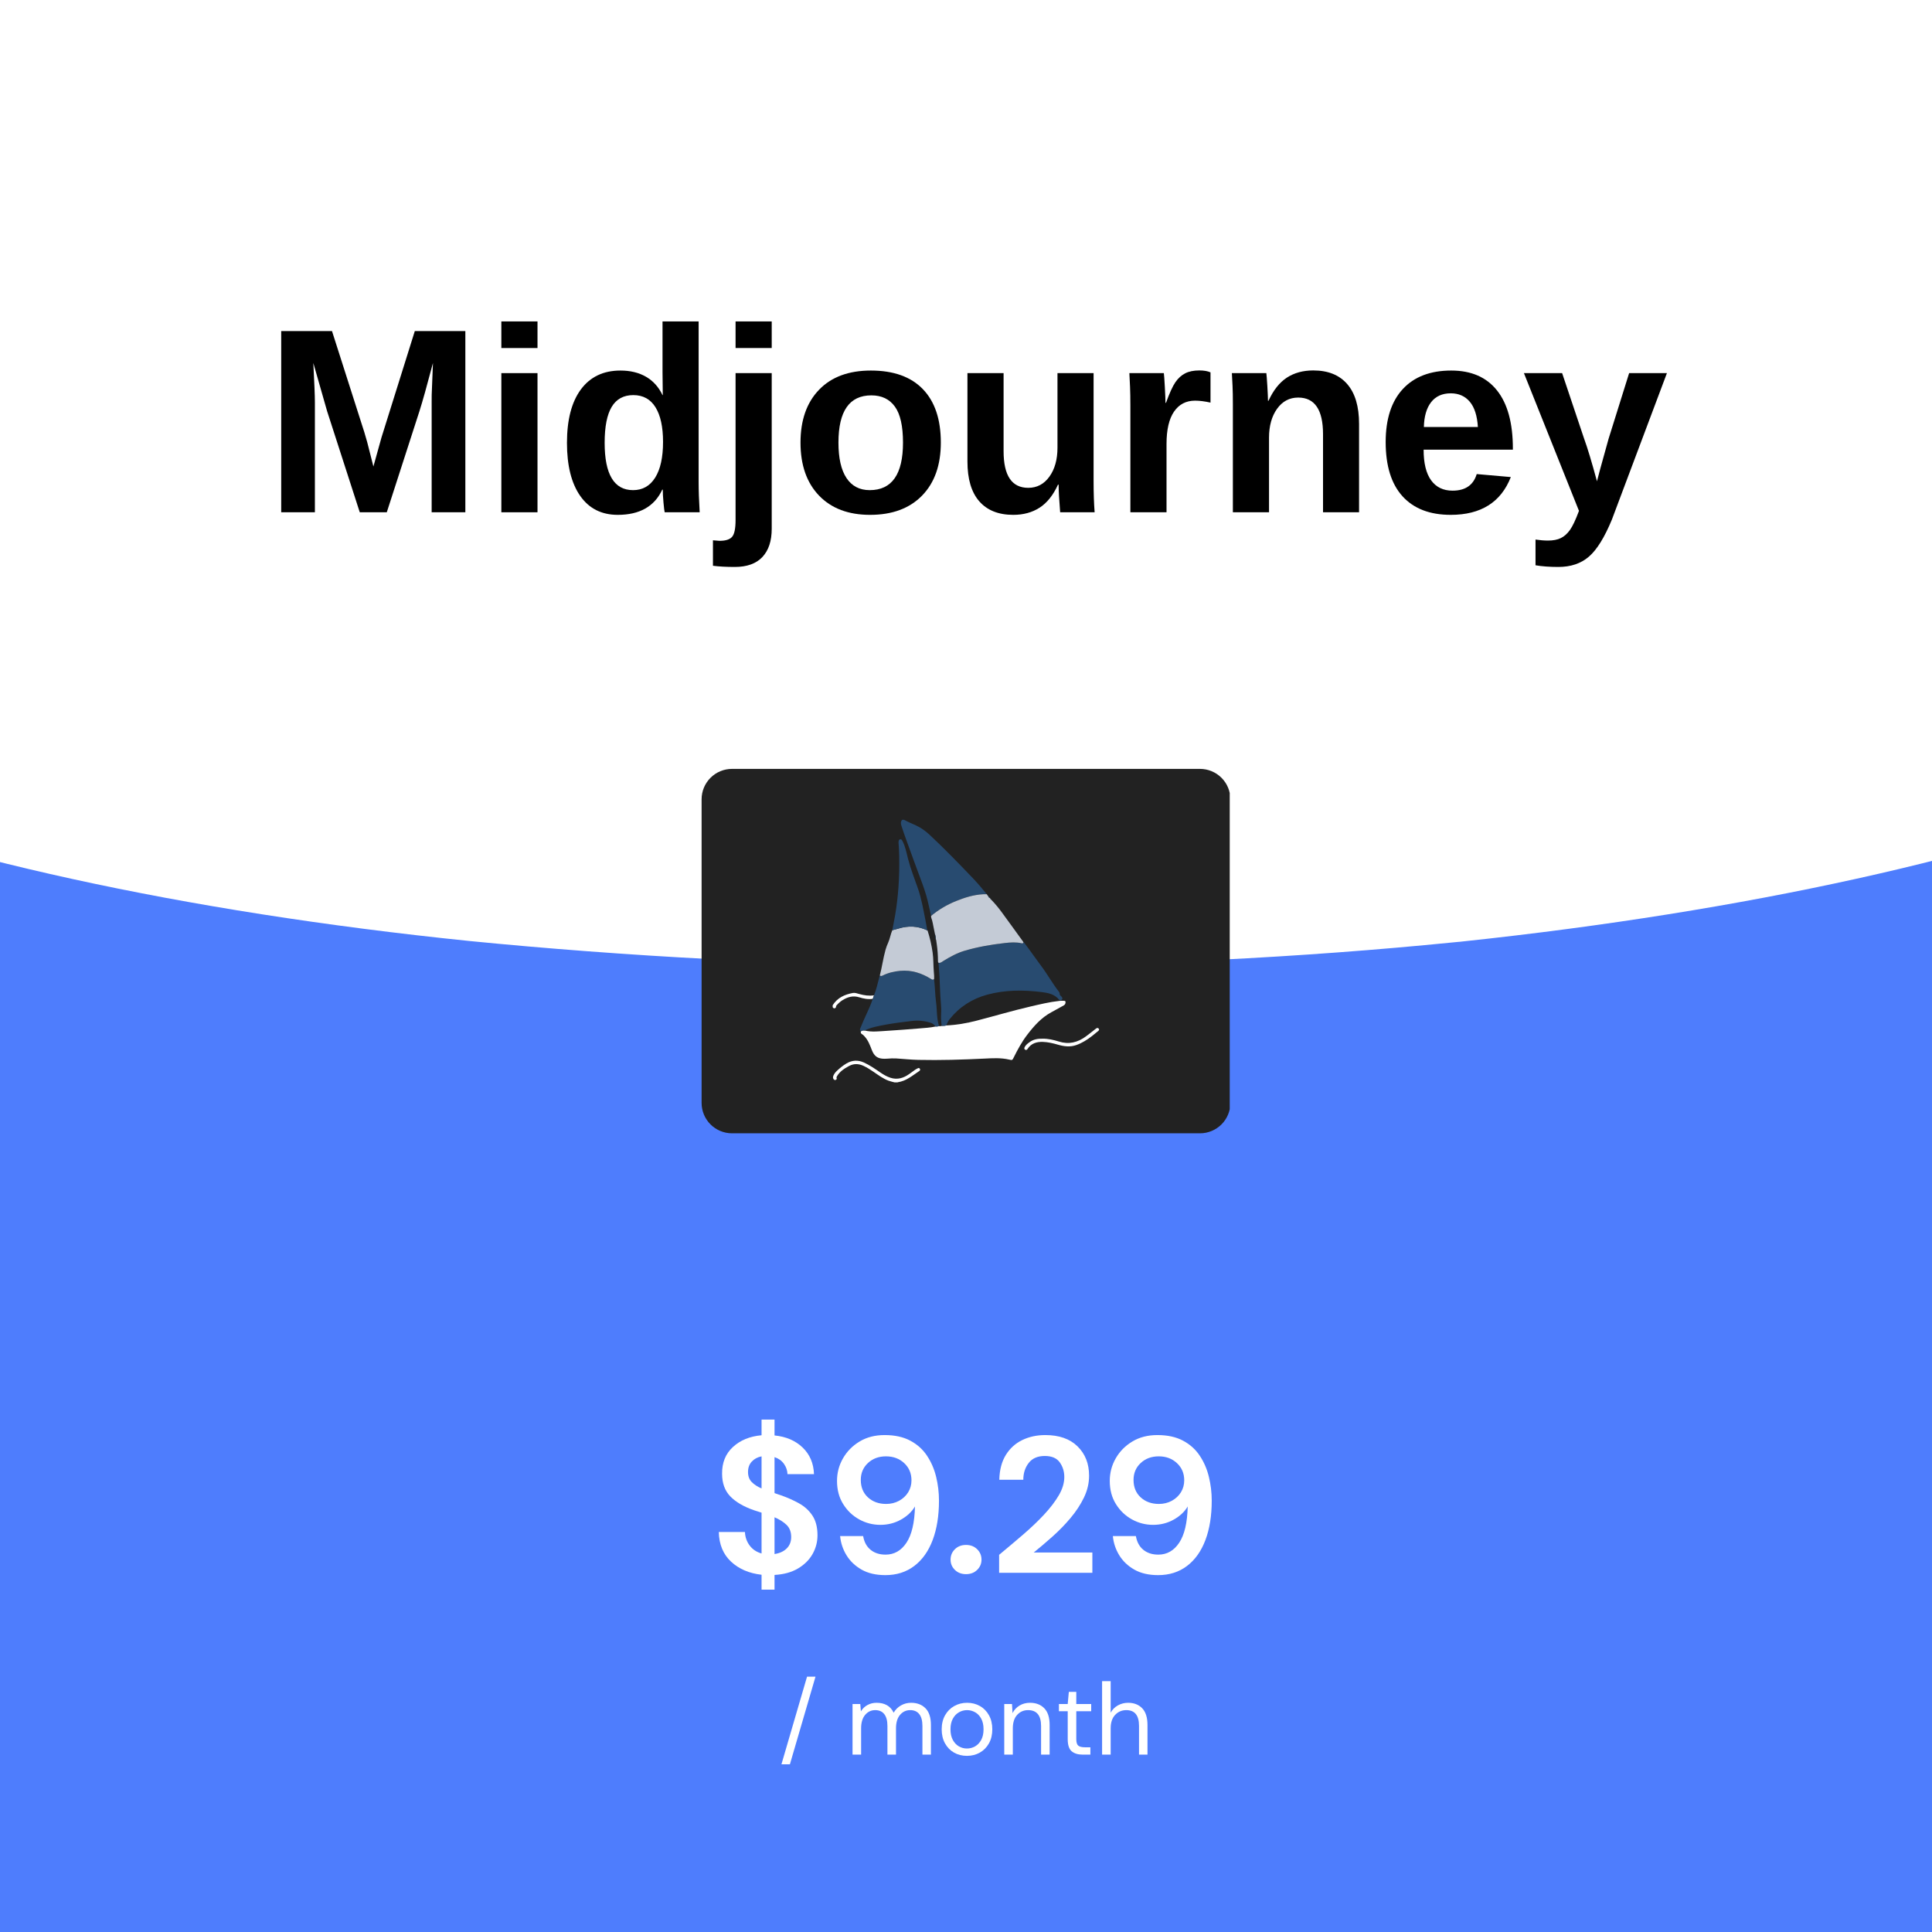 <svg xmlns="http://www.w3.org/2000/svg" xmlns:xlink="http://www.w3.org/1999/xlink" width="1080" zoomAndPan="magnify" viewBox="0 0 810 810" height="1080" preserveAspectRatio="xMidYMid meet" version="1.0"><defs><g/><clipPath id="91bcbafb53"><path d="M 0 0 L 810 0 L 810 405 L 0 405 Z M 0 0 " clip-rule="nonzero"/></clipPath><clipPath id="ff54be56f8"><path d="M 196.777 394.516 C 260.898 400.844 333.793 405 405.336 405 C 476.883 405 545.727 401.438 609.172 395.105 C 610.523 394.91 611.871 394.91 613.223 394.711 C 851.48 369.387 1026.969 302.512 1030.344 224.211 L 1030.344 -48.715 L -220.344 -48.715 L -220.344 224.008 C -216.969 302.906 -44.18 369.781 196.777 394.516 Z M 196.777 394.516 " clip-rule="nonzero"/></clipPath><clipPath id="d007d307b0"><path d="M 0 0 L 810 0 L 810 405 L 0 405 Z M 0 0 " clip-rule="nonzero"/></clipPath><clipPath id="f48f6ef966"><path d="M 196.777 394.516 C 260.898 400.844 333.793 405 405.336 405 C 476.883 405 545.727 401.438 609.172 395.105 C 610.523 394.91 611.871 394.91 613.223 394.711 C 851.48 369.387 1026.969 302.512 1030.344 224.211 L 1030.344 -48.715 L -220.344 -48.715 L -220.344 224.008 C -216.969 302.906 -44.18 369.781 196.777 394.516 Z M 196.777 394.516 " clip-rule="nonzero"/></clipPath><clipPath id="de53aafb90"><rect x="0" width="810" y="0" height="405"/></clipPath><clipPath id="abb8efe85e"><path d="M 294.148 322.359 L 516 322.359 L 516 475.145 L 294.148 475.145 Z M 294.148 322.359 " clip-rule="nonzero"/></clipPath><clipPath id="95bcabb6db"><path d="M 306.898 322.359 L 503.102 322.359 C 506.48 322.359 509.723 323.699 512.117 326.094 C 514.508 328.484 515.852 331.727 515.852 335.109 L 515.852 462.395 C 515.852 465.773 514.508 469.02 512.117 471.41 C 509.723 473.801 506.48 475.145 503.102 475.145 L 306.898 475.145 C 303.52 475.145 300.277 473.801 297.883 471.41 C 295.492 469.02 294.148 465.773 294.148 462.395 L 294.148 335.109 C 294.148 331.727 295.492 328.484 297.883 326.094 C 300.277 323.699 303.52 322.359 306.898 322.359 Z M 306.898 322.359 " clip-rule="nonzero"/></clipPath><clipPath id="741f29ee3d"><path d="M 0.148 0.359 L 222 0.359 L 222 153.145 L 0.148 153.145 Z M 0.148 0.359 " clip-rule="nonzero"/></clipPath><clipPath id="422575179e"><path d="M 12.898 0.359 L 209.102 0.359 C 212.48 0.359 215.723 1.699 218.117 4.094 C 220.508 6.484 221.852 9.727 221.852 13.109 L 221.852 140.395 C 221.852 143.773 220.508 147.02 218.117 149.41 C 215.723 151.801 212.48 153.145 209.102 153.145 L 12.898 153.145 C 9.52 153.145 6.277 151.801 3.883 149.41 C 1.492 147.02 0.148 143.773 0.148 140.395 L 0.148 13.109 C 0.148 9.727 1.492 6.484 3.883 4.094 C 6.277 1.699 9.52 0.359 12.898 0.359 Z M 12.898 0.359 " clip-rule="nonzero"/></clipPath><clipPath id="e2ea78c336"><rect x="0" width="222" y="0" height="154"/></clipPath><clipPath id="660092957d"><path d="M 377 343.68 L 414 343.68 L 414 385 L 377 385 Z M 377 343.68 " clip-rule="nonzero"/></clipPath><clipPath id="a7a8cad7f7"><path d="M 349.09 444 L 386 444 L 386 453.93 L 349.09 453.93 Z M 349.09 444 " clip-rule="nonzero"/></clipPath><clipPath id="d5b2e4feb8"><path d="M 349.09 416 L 367 416 L 367 423 L 349.09 423 Z M 349.09 416 " clip-rule="nonzero"/></clipPath><clipPath id="b8be355c94"><path d="M 429 430 L 460.84 430 L 460.84 441 L 429 441 Z M 429 430 " clip-rule="nonzero"/></clipPath><clipPath id="05e1fd9a07"><rect x="0" width="591" y="0" height="125"/></clipPath><clipPath id="89c79a2586"><rect x="0" width="216" y="0" height="107"/></clipPath><clipPath id="0015528940"><rect x="0" width="159" y="0" height="56"/></clipPath></defs><rect x="-81" width="972" fill="#ffffff" y="-81" height="972" fill-opacity="1"/><rect x="-81" width="972" fill="#4e7dfd" y="-81" height="972" fill-opacity="1"/><g clip-path="url(#91bcbafb53)"><g clip-path="url(#ff54be56f8)"><g transform="matrix(1, 0, 0, 1, 0, 0)"><g clip-path="url(#de53aafb90)"><g clip-path="url(#d007d307b0)"><g clip-path="url(#f48f6ef966)"><rect x="-178.2" width="1166.4" fill="#ffffff" height="1166.4" y="-178.2" fill-opacity="1"/></g></g></g></g></g></g><g clip-path="url(#abb8efe85e)"><g clip-path="url(#95bcabb6db)"><g transform="matrix(1, 0, 0, 1, 294, 322)"><g clip-path="url(#e2ea78c336)"><g clip-path="url(#741f29ee3d)"><g clip-path="url(#422575179e)"><path fill="#222222" d="M 0.148 0.359 L 221.57 0.359 L 221.57 153.145 L 0.148 153.145 Z M 0.148 0.359 " fill-opacity="1" fill-rule="nonzero"/></g></g></g></g></g></g><g clip-path="url(#660092957d)"><path fill="#284b70" d="M 390.363 384.004 C 389.887 381.891 389.441 379.766 388.926 377.66 C 388.16 374.52 387.094 371.477 385.949 368.449 C 383.922 363.078 381.977 357.668 380.016 352.27 C 379.273 350.23 378.547 348.184 377.891 346.113 C 377.637 345.305 377.562 344.418 378.254 343.703 C 378.52 343.703 378.785 343.703 379.051 343.703 C 380.633 344.617 382.344 345.266 383.996 346.039 C 386.102 347.023 387.961 348.332 389.672 349.926 C 395.926 355.762 401.867 361.898 407.773 368.074 C 409.863 370.258 411.816 372.57 413.727 374.914 C 413.223 374.914 412.715 374.891 412.211 374.914 C 408.238 375.117 404.48 376.297 400.852 377.762 C 397.059 379.289 393.523 381.363 390.363 384.004 Z M 390.363 384.004 " fill-opacity="1" fill-rule="nonzero"/></g><g clip-path="url(#a7a8cad7f7)"><path fill="#ffffff" d="M 375.066 453.801 C 374.234 453.574 373.383 453.402 372.578 453.105 C 370.258 452.258 368.305 450.77 366.289 449.402 C 364.93 448.477 363.555 447.578 362.059 446.879 C 360.012 445.93 358.004 445.828 355.957 446.93 C 353.969 448 352.113 449.191 350.926 451.188 C 350.789 451.418 350.641 451.621 350.746 451.922 C 350.898 452.348 350.719 452.672 350.293 452.781 C 349.883 452.887 349.578 452.66 349.391 452.297 C 349.164 451.863 349.227 451.426 349.402 450.992 C 349.715 450.242 350.188 449.605 350.77 449.055 C 352.047 447.852 353.387 446.73 354.91 445.844 C 357.254 444.473 359.66 444.324 362.141 445.438 C 364.598 446.543 366.797 448.082 369.008 449.59 C 370.371 450.523 371.781 451.367 373.359 451.867 C 376.234 452.781 378.793 452 381.16 450.316 C 382.023 449.699 382.871 449.066 383.742 448.461 C 384.066 448.238 384.438 448.074 384.785 447.887 C 385.141 447.695 385.469 447.719 385.664 448.102 C 385.832 448.438 385.801 448.773 385.449 449.008 C 382.59 450.895 379.969 453.23 376.391 453.742 C 376.371 453.742 376.359 453.781 376.344 453.801 C 375.918 453.801 375.492 453.801 375.066 453.801 Z M 375.066 453.801 " fill-opacity="1" fill-rule="nonzero"/></g><g clip-path="url(#d5b2e4feb8)"><path fill="#ffffff" d="M 349.098 421.457 C 351.07 418.312 354.148 416.922 357.617 416.297 C 358.445 416.148 359.391 416.508 360.254 416.742 C 362.285 417.301 364.328 417.621 366.434 417.297 C 366.262 417.781 366.086 418.27 365.914 418.754 C 363.957 419.066 362.066 418.695 360.223 418.117 C 357.66 417.312 355.395 417.977 353.223 419.324 C 352.34 419.871 351.578 420.562 350.887 421.332 C 350.73 421.508 350.527 421.668 350.523 421.93 C 350.52 422.316 350.379 422.598 349.996 422.715 C 349.551 422.855 349.312 422.566 349.098 422.254 C 349.098 421.988 349.098 421.723 349.098 421.457 Z M 349.098 421.457 " fill-opacity="1" fill-rule="nonzero"/></g><path fill="#ffffff" d="M 393.715 430.215 C 394.082 430.23 394.449 430.25 394.801 430.105 C 395.445 430.062 396.102 430.121 396.73 429.922 C 401.066 429.734 405.312 428.988 409.508 427.902 C 416.973 425.973 424.359 423.766 431.871 422.023 C 435.926 421.086 439.969 420.086 444.117 419.637 C 444.617 419.582 445.121 419.555 445.625 419.57 C 446.035 419.582 446.672 419.527 446.719 419.973 C 446.777 420.492 446.645 421.133 446.059 421.469 C 445.602 421.73 445.137 421.992 444.676 422.246 C 443.375 422.965 442.082 423.691 440.773 424.395 C 436.559 426.668 433.484 430.148 430.629 433.887 C 428.398 436.812 426.656 440.02 425.031 443.301 C 424.422 444.527 424.395 444.547 423.09 444.238 C 419.629 443.426 416.133 443.652 412.629 443.824 C 403.426 444.273 394.219 444.562 385.004 444.359 C 381.902 444.293 378.809 443.949 375.711 443.754 C 374.492 443.68 373.27 443.75 372.051 443.848 C 371.652 443.879 371.254 443.895 370.859 443.895 C 367.973 443.898 366.543 442.875 365.5 440.18 C 364.711 438.129 363.938 436.055 362.379 434.418 C 362.105 434.129 361.828 433.809 361.488 433.637 C 360.961 433.375 360.832 432.992 360.891 432.473 C 361.324 431.953 361.91 432.008 362.492 432.043 C 365.566 432.812 368.672 432.348 371.754 432.184 C 376.363 431.934 380.961 431.52 385.559 431.164 C 387.805 430.988 390.055 430.84 392.266 430.379 C 392.758 430.41 393.238 430.332 393.715 430.215 Z M 393.715 430.215 " fill-opacity="1" fill-rule="nonzero"/><path fill="#284b70" d="M 396.73 429.922 C 396.102 430.121 395.445 430.062 394.801 430.105 C 394.586 428.43 394.477 426.734 394.578 425.055 C 394.672 423.508 394.59 421.977 394.457 420.457 C 394.141 416.762 394.09 413.051 393.883 409.352 C 393.777 407.449 393.613 405.551 393.477 403.648 C 394.316 403.859 394.867 403.27 395.484 402.895 C 398.32 401.164 401.242 399.539 404.418 398.602 C 409.914 396.984 415.566 396.012 421.258 395.371 C 423.625 395.102 426.016 394.93 428.387 395.48 C 428.691 395.551 428.969 395.477 429.105 395.141 C 429.41 395.121 429.496 395.379 429.633 395.559 C 431.965 398.617 434.129 401.801 436.441 404.871 C 439.094 408.391 441.223 412.262 443.922 415.746 C 444.148 416.039 444.316 416.332 444.293 416.754 C 444.258 417.312 444.852 417.531 445.125 417.934 C 445.387 418.316 445.574 418.676 445.23 419.078 C 444.883 419.48 444.402 419.594 444.059 419.164 C 442.227 416.859 439.531 416.289 436.914 415.957 C 429.188 414.977 421.449 414.965 413.863 417.027 C 407.582 418.738 402.305 422.105 398.195 427.219 C 397.539 428.035 397.094 428.953 396.73 429.922 Z M 396.73 429.922 " fill-opacity="1" fill-rule="nonzero"/><path fill="#c4cbd6" d="M 429.105 395.141 C 428.969 395.477 428.691 395.551 428.387 395.48 C 426.016 394.93 423.625 395.102 421.258 395.371 C 415.566 396.012 409.914 396.984 404.418 398.602 C 401.242 399.539 398.32 401.164 395.484 402.895 C 394.867 403.27 394.316 403.859 393.477 403.648 C 393.188 403.375 393.254 403.012 393.25 402.676 C 393.227 400.426 393.074 398.188 392.758 395.961 C 392.664 395.293 392.566 394.625 392.469 393.957 C 392.469 393.957 392.508 393.965 392.508 393.965 L 392.469 393.98 C 392.422 393.91 392.375 393.84 392.324 393.773 C 392.473 392.984 392.164 392.27 391.973 391.535 C 391.52 389.641 391.266 387.707 390.781 385.816 C 390.629 385.223 390.277 384.656 390.363 384.004 C 393.523 381.363 397.059 379.289 400.852 377.762 C 404.48 376.297 408.238 375.117 412.211 374.914 C 412.715 374.891 413.223 374.914 413.727 374.914 C 413.789 375.016 413.855 375.117 413.918 375.219 C 413.914 375.219 413.957 375.254 413.957 375.254 C 413.957 375.254 413.938 375.254 413.938 375.254 C 413.961 375.344 414 375.418 414.109 375.414 C 414.109 375.414 414.098 375.402 414.098 375.402 C 414.105 375.512 414.133 375.598 414.27 375.578 C 414.27 375.578 414.258 375.562 414.258 375.562 C 414.332 376.051 414.625 376.352 415.066 376.531 C 415.066 376.531 415.055 376.52 415.055 376.52 C 415.047 376.641 415.098 376.703 415.227 376.691 C 415.227 376.691 415.215 376.68 415.215 376.68 C 415.172 376.84 415.266 376.934 415.387 377.008 C 415.387 377.008 415.375 376.996 415.375 376.996 C 415.434 377.051 415.488 377.109 415.547 377.168 C 415.547 377.168 415.535 377.156 415.535 377.156 C 415.59 377.215 415.645 377.273 415.699 377.332 C 417.277 378.965 418.715 380.715 420.051 382.547 C 421.508 384.543 422.961 386.539 424.414 388.535 C 425.926 390.617 427.434 392.703 428.941 394.789 C 429.016 394.895 429.051 395.023 429.105 395.141 Z M 429.105 395.141 " fill-opacity="1" fill-rule="nonzero"/><path fill="#284b70" d="M 393.715 430.215 C 393.238 430.332 392.758 430.41 392.266 430.379 C 391.711 429.691 391.086 429.074 390.23 428.809 C 387.672 428.004 385.035 427.707 382.387 428.035 C 378.715 428.488 375.035 428.891 371.395 429.578 C 368.359 430.156 365.305 430.664 362.492 432.043 C 361.91 432.008 361.324 431.953 360.891 432.473 C 360.215 431.805 360.691 431.145 360.938 430.512 C 362.418 426.719 364.391 423.133 365.742 419.285 C 365.805 419.109 365.855 418.93 365.914 418.754 C 366.086 418.27 366.262 417.781 366.434 417.297 C 367.438 414.801 367.988 412.176 368.676 409.594 C 368.73 409.387 368.805 409.188 368.867 408.988 C 369.223 409.27 369.578 409.242 369.973 409.043 C 372.316 407.859 374.793 407.266 377.422 407.031 C 382.211 406.598 386.453 407.988 390.422 410.492 C 390.879 410.781 391.219 410.855 391.621 410.5 C 392.012 413.738 392.023 417.012 392.457 420.238 C 392.898 423.559 392.633 426.973 393.715 430.215 Z M 393.715 430.215 " fill-opacity="1" fill-rule="nonzero"/><g clip-path="url(#b8be355c94)"><path fill="#ffffff" d="M 437.098 435.477 C 439.457 435.441 441.734 435.973 443.953 436.672 C 448.137 437.988 451.84 437.047 455.262 434.527 C 456.543 433.582 457.777 432.582 459.031 431.605 C 459.242 431.441 459.441 431.266 459.668 431.125 C 460.027 430.902 460.379 430.926 460.648 431.281 C 460.906 431.625 460.805 431.938 460.5 432.188 C 459.602 432.93 458.707 433.68 457.785 434.395 C 455.785 435.941 453.668 437.285 451.266 438.141 C 448.668 439.062 446.117 438.73 443.555 437.992 C 441.492 437.398 439.398 436.887 437.25 436.82 C 434.641 436.738 432.316 437.418 430.797 439.781 C 430.57 440.129 430.27 440.328 429.863 440.125 C 429.484 439.934 429.348 439.617 429.523 439.195 C 429.949 438.16 430.82 437.531 431.668 436.91 C 433.277 435.73 435.148 435.43 437.098 435.477 Z M 437.098 435.477 " fill-opacity="1" fill-rule="nonzero"/></g><path fill="#284b70" d="M 415.066 376.531 C 414.625 376.352 414.332 376.051 414.258 375.562 C 414.59 375.836 414.883 376.137 415.066 376.531 Z M 415.066 376.531 " fill-opacity="1" fill-rule="nonzero"/><path fill="#284b70" d="M 415.387 377.008 C 415.266 376.934 415.172 376.84 415.215 376.68 C 415.348 376.75 415.426 376.848 415.387 377.008 Z M 415.387 377.008 " fill-opacity="1" fill-rule="nonzero"/><path fill="#284b70" d="M 413.957 375.254 C 413.957 375.254 413.914 375.219 413.918 375.219 C 413.918 375.219 413.957 375.254 413.957 375.254 Z M 413.957 375.254 " fill-opacity="1" fill-rule="nonzero"/><path fill="#284b70" d="M 414.109 375.414 C 414 375.418 413.961 375.344 413.938 375.254 C 414.051 375.25 414.098 375.312 414.109 375.414 Z M 414.109 375.414 " fill-opacity="1" fill-rule="nonzero"/><path fill="#284b70" d="M 414.27 375.578 C 414.133 375.598 414.105 375.512 414.098 375.402 C 414.156 375.461 414.211 375.52 414.27 375.578 Z M 414.27 375.578 " fill-opacity="1" fill-rule="nonzero"/><path fill="#284b70" d="M 415.227 376.691 C 415.098 376.703 415.047 376.641 415.055 376.52 C 415.109 376.578 415.168 376.633 415.227 376.691 Z M 415.227 376.691 " fill-opacity="1" fill-rule="nonzero"/><path fill="#284b70" d="M 415.547 377.168 C 415.488 377.109 415.434 377.051 415.375 376.996 C 415.504 376.98 415.543 377.055 415.547 377.168 Z M 415.547 377.168 " fill-opacity="1" fill-rule="nonzero"/><path fill="#284b70" d="M 415.699 377.332 C 415.645 377.273 415.59 377.215 415.535 377.156 C 415.652 377.156 415.695 377.227 415.699 377.332 Z M 415.699 377.332 " fill-opacity="1" fill-rule="nonzero"/><path fill="#c4cbd6" d="M 391.621 410.5 C 391.219 410.855 390.879 410.781 390.422 410.492 C 386.453 407.988 382.211 406.598 377.422 407.031 C 374.793 407.266 372.316 407.859 369.973 409.043 C 369.578 409.242 369.223 409.27 368.867 408.988 C 369.805 405.422 370.262 401.746 371.266 398.195 C 371.559 397.16 371.945 396.141 372.391 395.156 C 373.141 393.492 373.375 391.664 374.105 389.996 C 374.926 389.777 375.754 389.59 376.562 389.336 C 380.73 388.027 384.805 388.16 388.777 390.074 C 388.777 390.074 388.766 390.062 388.766 390.062 C 388.809 390.105 388.855 390.152 388.902 390.195 C 389.871 393.188 390.566 396.234 391.008 399.348 C 391.383 401.973 391.281 404.625 391.496 407.258 C 391.586 408.34 391.703 409.414 391.621 410.5 Z M 391.621 410.5 " fill-opacity="1" fill-rule="nonzero"/><path fill="#284b70" d="M 388.777 390.074 C 384.805 388.16 380.73 388.027 376.562 389.336 C 375.754 389.59 374.926 389.777 374.105 389.996 C 374.508 387.863 374.934 385.73 375.305 383.594 C 375.965 379.777 376.387 375.93 376.676 372.066 C 377 367.668 377.09 363.266 376.996 358.859 C 376.957 357.027 376.875 355.199 376.723 353.375 C 376.711 353.215 376.711 353.055 376.734 352.898 C 376.793 352.441 376.859 351.949 377.43 351.875 C 377.977 351.801 378.168 352.23 378.391 352.652 C 379.609 354.98 380.055 357.555 380.699 360.059 C 381.797 364.328 383.43 368.418 384.871 372.57 C 386.348 376.816 387.078 381.242 387.969 385.629 C 388.27 387.105 388.508 388.59 388.777 390.074 Z M 388.777 390.074 " fill-opacity="1" fill-rule="nonzero"/><path fill="#284b70" d="M 391.973 391.535 C 392.164 392.27 392.473 392.984 392.324 393.773 C 392.238 393.02 391.961 392.301 391.973 391.535 Z M 391.973 391.535 " fill-opacity="1" fill-rule="nonzero"/><path fill="#284b70" d="M 388.902 390.195 C 388.855 390.152 388.809 390.105 388.766 390.062 C 388.883 390.031 388.883 390.125 388.902 390.195 Z M 388.902 390.195 " fill-opacity="1" fill-rule="nonzero"/><path fill="#284b70" d="M 392.469 393.98 L 392.508 393.965 L 392.469 393.957 Z M 392.469 393.98 " fill-opacity="1" fill-rule="nonzero"/><g transform="matrix(1, 0, 0, 1, 110, 115)"><g clip-path="url(#05e1fd9a07)"><g fill="#000000" fill-opacity="1"><g transform="translate(0.504, 99.775)"><g><path d="M 70.469 0 L 70.469 -46.047 C 70.469 -47.086 70.473 -48.129 70.484 -49.172 C 70.504 -50.211 70.68 -54.688 71.016 -62.594 C 68.461 -52.926 66.57 -46.188 65.344 -42.375 L 51.656 0 L 40.328 0 L 26.641 -42.375 L 20.859 -62.594 C 21.297 -54.258 21.516 -48.742 21.516 -46.047 L 21.516 0 L 7.391 0 L 7.391 -75.969 L 28.688 -75.969 L 42.266 -33.484 L 43.453 -29.391 L 46.047 -19.188 L 49.438 -31.375 L 63.406 -75.969 L 84.594 -75.969 L 84.594 0 Z M 70.469 0 "/></g></g><g transform="translate(92.491, 99.775)"><g><path d="M 7.703 -68.859 L 7.703 -80.016 L 22.859 -80.016 L 22.859 -68.859 Z M 7.703 0 L 7.703 -58.344 L 22.859 -58.344 L 22.859 0 Z M 7.703 0 "/></g></g><g transform="translate(123.171, 99.775)"><g><path d="M 45.5 0 C 45.363 -0.539 45.195 -1.895 45 -4.062 C 44.801 -6.238 44.703 -8.047 44.703 -9.484 L 44.484 -9.484 C 41.211 -2.441 34.992 1.078 25.828 1.078 C 19.035 1.078 13.785 -1.57 10.078 -6.875 C 6.379 -12.176 4.531 -19.586 4.531 -29.109 C 4.531 -38.785 6.477 -46.254 10.375 -51.516 C 14.281 -56.785 19.805 -59.422 26.953 -59.422 C 31.086 -59.422 34.656 -58.555 37.656 -56.828 C 40.656 -55.098 42.969 -52.531 44.594 -49.125 L 44.703 -49.125 L 44.594 -58.719 L 44.594 -80.016 L 59.734 -80.016 L 59.734 -12.719 C 59.734 -9.125 59.879 -4.883 60.172 0 Z M 44.812 -29.5 C 44.812 -35.781 43.758 -40.617 41.656 -44.016 C 39.551 -47.422 36.445 -49.125 32.344 -49.125 C 28.281 -49.125 25.258 -47.477 23.281 -44.188 C 21.312 -40.895 20.328 -35.867 20.328 -29.109 C 20.328 -15.891 24.301 -9.281 32.25 -9.281 C 36.238 -9.281 39.328 -11.031 41.516 -14.531 C 43.711 -18.031 44.812 -23.02 44.812 -29.5 Z M 44.812 -29.5 "/></g></g><g transform="translate(190.625, 99.775)"><g><path d="M 7.766 -68.859 L 7.766 -80.016 L 22.922 -80.016 L 22.922 -68.859 Z M 7.438 22.922 C 3.844 22.922 0.789 22.754 -1.719 22.422 L -1.719 11.75 L 1.031 11.969 C 3.613 11.969 5.379 11.398 6.328 10.266 C 7.285 9.141 7.766 6.797 7.766 3.234 L 7.766 -58.344 L 22.922 -58.344 L 22.922 6.906 C 22.922 12.039 21.613 15.992 19 18.766 C 16.395 21.535 12.539 22.922 7.438 22.922 Z M 7.438 22.922 "/></g></g><g transform="translate(221.305, 99.775)"><g><path d="M 63.141 -29.219 C 63.141 -19.77 60.516 -12.359 55.266 -6.984 C 50.016 -1.609 42.754 1.078 33.484 1.078 C 24.391 1.078 17.254 -1.613 12.078 -7 C 6.898 -12.395 4.312 -19.801 4.312 -29.219 C 4.312 -38.602 6.898 -45.984 12.078 -51.359 C 17.254 -56.734 24.5 -59.422 33.812 -59.422 C 43.332 -59.422 50.598 -56.82 55.609 -51.625 C 60.629 -46.426 63.141 -38.957 63.141 -29.219 Z M 47.281 -29.219 C 47.281 -36.156 46.145 -41.188 43.875 -44.312 C 41.613 -47.445 38.328 -49.016 34.016 -49.016 C 24.816 -49.016 20.219 -42.414 20.219 -29.219 C 20.219 -22.719 21.336 -17.77 23.578 -14.375 C 25.828 -10.977 29.078 -9.281 33.328 -9.281 C 42.629 -9.281 47.281 -15.926 47.281 -29.219 Z M 47.281 -29.219 "/></g></g><g transform="translate(288.758, 99.775)"><g><path d="M 22 -58.344 L 22 -25.609 C 22 -15.367 25.445 -10.25 32.344 -10.25 C 36.008 -10.25 38.969 -11.816 41.219 -14.953 C 43.469 -18.098 44.594 -22.133 44.594 -27.062 L 44.594 -58.344 L 59.734 -58.344 L 59.734 -13.047 C 59.734 -8.086 59.879 -3.738 60.172 0 L 45.719 0 C 45.289 -5.176 45.078 -9.039 45.078 -11.594 L 44.812 -11.594 C 42.789 -7.164 40.223 -3.945 37.109 -1.938 C 34.004 0.07 30.316 1.078 26.047 1.078 C 19.859 1.078 15.109 -0.816 11.797 -4.609 C 8.492 -8.398 6.844 -13.961 6.844 -21.297 L 6.844 -58.344 Z M 22 -58.344 "/></g></g><g transform="translate(356.212, 99.775)"><g><path d="M 7.703 0 L 7.703 -44.641 C 7.703 -47.836 7.656 -50.504 7.562 -52.641 C 7.477 -54.785 7.383 -56.688 7.281 -58.344 L 21.734 -58.344 C 21.836 -57.695 21.977 -55.727 22.156 -52.438 C 22.332 -49.145 22.422 -46.961 22.422 -45.891 L 22.641 -45.891 C 24.117 -49.984 25.43 -52.863 26.578 -54.531 C 27.734 -56.207 29.098 -57.445 30.672 -58.25 C 32.254 -59.062 34.234 -59.469 36.609 -59.469 C 38.547 -59.469 40.109 -59.195 41.297 -58.656 L 41.297 -45.984 C 38.859 -46.523 36.703 -46.797 34.828 -46.797 C 31.055 -46.797 28.117 -45.27 26.016 -42.219 C 23.91 -39.164 22.859 -34.633 22.859 -28.625 L 22.859 0 Z M 7.703 0 "/></g></g><g transform="translate(399.186, 99.775)"><g><path d="M 45.5 0 L 45.5 -32.734 C 45.5 -42.973 42.031 -48.094 35.094 -48.094 C 31.426 -48.094 28.469 -46.52 26.219 -43.375 C 23.977 -40.227 22.859 -36.191 22.859 -31.266 L 22.859 0 L 7.703 0 L 7.703 -45.297 C 7.703 -48.422 7.656 -50.977 7.562 -52.969 C 7.477 -54.969 7.383 -56.758 7.281 -58.344 L 21.734 -58.344 C 21.836 -57.656 21.977 -55.828 22.156 -52.859 C 22.332 -49.898 22.422 -47.863 22.422 -46.75 L 22.641 -46.75 C 24.691 -51.207 27.258 -54.441 30.344 -56.453 C 33.438 -58.461 37.125 -59.469 41.406 -59.469 C 47.594 -59.469 52.336 -57.562 55.641 -53.75 C 58.953 -49.945 60.609 -44.379 60.609 -37.047 L 60.609 0 Z M 45.5 0 "/></g></g><g transform="translate(466.639, 99.775)"><g><path d="M 31.594 1.078 C 22.82 1.078 16.082 -1.516 11.375 -6.703 C 6.664 -11.898 4.312 -19.477 4.312 -29.438 C 4.312 -39.07 6.703 -46.477 11.484 -51.656 C 16.266 -56.832 23.039 -59.422 31.812 -59.422 C 40.188 -59.422 46.582 -56.641 51 -51.078 C 55.426 -45.523 57.641 -37.395 57.641 -26.688 L 57.641 -26.25 L 20.219 -26.25 C 20.219 -20.57 21.27 -16.285 23.375 -13.391 C 25.477 -10.504 28.469 -9.062 32.344 -9.062 C 37.707 -9.062 41.086 -11.379 42.484 -16.016 L 56.781 -14.766 C 52.645 -4.203 44.25 1.078 31.594 1.078 Z M 31.594 -49.875 C 28.031 -49.875 25.285 -48.633 23.359 -46.156 C 21.441 -43.676 20.43 -40.207 20.328 -35.75 L 42.969 -35.75 C 42.688 -40.457 41.555 -43.988 39.578 -46.344 C 37.598 -48.695 34.938 -49.875 31.594 -49.875 Z M 31.594 -49.875 "/></g></g><g transform="translate(528.053, 99.775)"><g><path d="M 15.266 22.922 C 11.629 22.922 8.445 22.688 5.719 22.219 L 5.719 11.438 C 7.625 11.719 9.363 11.859 10.938 11.859 C 13.102 11.859 14.895 11.516 16.312 10.828 C 17.727 10.148 19.004 9.02 20.141 7.438 C 21.273 5.852 22.539 3.176 23.938 -0.594 L 0.859 -58.344 L 16.875 -58.344 L 26.047 -31 C 27.484 -27.082 29.297 -21.082 31.484 -13 L 32.828 -18.109 L 36.344 -30.781 L 44.969 -58.344 L 60.812 -58.344 L 37.734 3.078 C 34.648 10.547 31.441 15.719 28.109 18.594 C 24.785 21.477 20.504 22.922 15.266 22.922 Z M 15.266 22.922 "/></g></g></g></g></g><g transform="matrix(1, 0, 0, 1, 297, 579)"><g clip-path="url(#89c79a2586)"><g fill="#ffffff" fill-opacity="1"><g transform="translate(0.879, 80.409)"><g><path d="M 21.406 7.062 L 21.406 0.812 C 16.164 0.219 11.895 -1.617 8.594 -4.703 C 5.301 -7.785 3.598 -11.922 3.484 -17.109 L 14.438 -17.109 C 14.539 -14.953 15.203 -13.062 16.422 -11.438 C 17.641 -9.812 19.301 -8.703 21.406 -8.109 L 21.406 -25.219 C 20.926 -25.383 20.426 -25.547 19.906 -25.703 C 19.395 -25.867 18.867 -26.035 18.328 -26.203 C 13.953 -27.711 10.613 -29.656 8.312 -32.031 C 6.008 -34.414 4.859 -37.582 4.859 -41.531 C 4.805 -46.176 6.32 -49.914 9.406 -52.75 C 12.488 -55.594 16.488 -57.234 21.406 -57.672 L 21.406 -64.234 L 26.844 -64.234 L 26.844 -57.594 C 31.707 -57.102 35.641 -55.41 38.641 -52.516 C 41.648 -49.617 43.234 -45.898 43.391 -41.359 L 32.281 -41.359 C 32.227 -42.93 31.727 -44.379 30.781 -45.703 C 29.832 -47.023 28.52 -47.957 26.844 -48.5 L 26.844 -33.422 C 27.281 -33.254 27.711 -33.102 28.141 -32.969 C 28.578 -32.832 29.008 -32.688 29.438 -32.531 C 32.25 -31.551 34.816 -30.41 37.141 -29.109 C 39.473 -27.816 41.344 -26.102 42.75 -23.969 C 44.156 -21.832 44.859 -19.086 44.859 -15.734 C 44.859 -12.922 44.164 -10.297 42.781 -7.859 C 41.406 -5.43 39.379 -3.422 36.703 -1.828 C 34.023 -0.234 30.738 0.672 26.844 0.891 L 26.844 7.062 Z M 15.734 -42.266 C 15.734 -40.523 16.242 -39.129 17.266 -38.078 C 18.297 -37.023 19.676 -36.117 21.406 -35.359 L 21.406 -48.828 C 19.738 -48.504 18.375 -47.773 17.312 -46.641 C 16.258 -45.504 15.734 -44.047 15.734 -42.266 Z M 33.828 -15 C 33.828 -17.164 33.176 -18.867 31.875 -20.109 C 30.57 -21.359 28.895 -22.414 26.844 -23.281 L 26.844 -7.875 C 29.008 -8.195 30.711 -8.977 31.953 -10.219 C 33.203 -11.457 33.828 -13.051 33.828 -15 Z M 33.828 -15 "/></g></g></g><g fill="#ffffff" fill-opacity="1"><g transform="translate(49.297, 80.409)"><g><path d="M 24.906 0.969 C 20.957 0.969 17.629 0.195 14.922 -1.344 C 12.223 -2.883 10.113 -4.895 8.594 -7.375 C 7.082 -9.863 6.191 -12.539 5.922 -15.406 L 15.578 -15.406 C 16.004 -12.926 17.039 -11.008 18.688 -9.656 C 20.344 -8.301 22.441 -7.625 24.984 -7.625 C 28.609 -7.625 31.523 -9.285 33.734 -12.609 C 35.953 -15.93 37.145 -21.004 37.312 -27.828 C 36.008 -25.609 34.047 -23.766 31.422 -22.297 C 28.805 -20.836 25.93 -20.109 22.797 -20.109 C 19.66 -20.109 16.711 -20.863 13.953 -22.375 C 11.191 -23.895 8.945 -26.035 7.219 -28.797 C 5.488 -31.555 4.625 -34.801 4.625 -38.531 C 4.625 -41.938 5.461 -45.098 7.141 -48.016 C 8.816 -50.93 11.141 -53.281 14.109 -55.062 C 17.086 -56.852 20.578 -57.75 24.578 -57.75 C 28.848 -57.75 32.441 -56.961 35.359 -55.391 C 38.285 -53.828 40.625 -51.719 42.375 -49.062 C 44.133 -46.414 45.406 -43.469 46.188 -40.219 C 46.977 -36.977 47.375 -33.656 47.375 -30.25 C 47.375 -23.926 46.492 -18.426 44.734 -13.75 C 42.973 -9.07 40.398 -5.445 37.016 -2.875 C 33.641 -0.312 29.602 0.969 24.906 0.969 Z M 25.219 -28.875 C 27.219 -28.875 29.031 -29.316 30.656 -30.203 C 32.281 -31.098 33.551 -32.289 34.469 -33.781 C 35.383 -35.27 35.844 -36.93 35.844 -38.766 C 35.844 -41.691 34.828 -44.098 32.797 -45.984 C 30.773 -47.879 28.223 -48.828 25.141 -48.828 C 22.117 -48.828 19.602 -47.895 17.594 -46.031 C 15.594 -44.164 14.594 -41.801 14.594 -38.938 C 14.594 -35.906 15.594 -33.469 17.594 -31.625 C 19.602 -29.789 22.145 -28.875 25.219 -28.875 Z M 25.219 -28.875 "/></g></g></g><g fill="#ffffff" fill-opacity="1"><g transform="translate(98.281, 80.409)"><g><path d="M 9.734 0.562 C 7.836 0.562 6.281 -0.031 5.062 -1.219 C 3.852 -2.406 3.25 -3.836 3.25 -5.516 C 3.25 -7.242 3.852 -8.703 5.062 -9.891 C 6.281 -11.086 7.836 -11.688 9.734 -11.688 C 11.629 -11.688 13.18 -11.086 14.391 -9.891 C 15.609 -8.703 16.219 -7.242 16.219 -5.516 C 16.219 -3.836 15.609 -2.406 14.391 -1.219 C 13.18 -0.031 11.629 0.562 9.734 0.562 Z M 9.734 0.562 "/></g></g></g><g fill="#ffffff" fill-opacity="1"><g transform="translate(117.745, 80.409)"><g><path d="M 4.141 0 L 4.141 -7.547 C 7.598 -10.41 10.961 -13.25 14.234 -16.062 C 17.504 -18.875 20.422 -21.656 22.984 -24.406 C 25.555 -27.164 27.613 -29.859 29.156 -32.484 C 30.695 -35.109 31.469 -37.664 31.469 -40.156 C 31.469 -42.477 30.832 -44.531 29.562 -46.312 C 28.289 -48.094 26.195 -48.984 23.281 -48.984 C 20.301 -48.984 18.055 -48.008 16.547 -46.062 C 15.035 -44.125 14.281 -41.773 14.281 -39.016 L 4.219 -39.016 C 4.32 -43.18 5.238 -46.656 6.969 -49.438 C 8.707 -52.219 11.008 -54.297 13.875 -55.672 C 16.738 -57.055 19.953 -57.75 23.516 -57.75 C 29.305 -57.75 33.812 -56.164 37.031 -53 C 40.25 -49.844 41.859 -45.75 41.859 -40.719 C 41.859 -37.582 41.141 -34.523 39.703 -31.547 C 38.266 -28.578 36.383 -25.711 34.062 -22.953 C 31.738 -20.191 29.223 -17.609 26.516 -15.203 C 23.816 -12.797 21.195 -10.566 18.656 -8.516 L 43.234 -8.516 L 43.234 0 Z M 4.141 0 "/></g></g></g><g fill="#ffffff" fill-opacity="1"><g transform="translate(163.648, 80.409)"><g><path d="M 24.906 0.969 C 20.957 0.969 17.629 0.195 14.922 -1.344 C 12.223 -2.883 10.113 -4.895 8.594 -7.375 C 7.082 -9.863 6.191 -12.539 5.922 -15.406 L 15.578 -15.406 C 16.004 -12.926 17.039 -11.008 18.688 -9.656 C 20.344 -8.301 22.441 -7.625 24.984 -7.625 C 28.609 -7.625 31.523 -9.285 33.734 -12.609 C 35.953 -15.93 37.145 -21.004 37.312 -27.828 C 36.008 -25.609 34.047 -23.766 31.422 -22.297 C 28.805 -20.836 25.93 -20.109 22.797 -20.109 C 19.66 -20.109 16.711 -20.863 13.953 -22.375 C 11.191 -23.895 8.945 -26.035 7.219 -28.797 C 5.488 -31.555 4.625 -34.801 4.625 -38.531 C 4.625 -41.938 5.461 -45.098 7.141 -48.016 C 8.816 -50.93 11.141 -53.281 14.109 -55.062 C 17.086 -56.852 20.578 -57.75 24.578 -57.75 C 28.848 -57.75 32.441 -56.961 35.359 -55.391 C 38.285 -53.828 40.625 -51.719 42.375 -49.062 C 44.133 -46.414 45.406 -43.469 46.188 -40.219 C 46.977 -36.977 47.375 -33.656 47.375 -30.25 C 47.375 -23.926 46.492 -18.426 44.734 -13.75 C 42.973 -9.07 40.398 -5.445 37.016 -2.875 C 33.641 -0.312 29.602 0.969 24.906 0.969 Z M 25.219 -28.875 C 27.219 -28.875 29.031 -29.316 30.656 -30.203 C 32.281 -31.098 33.551 -32.289 34.469 -33.781 C 35.383 -35.27 35.844 -36.93 35.844 -38.766 C 35.844 -41.691 34.828 -44.098 32.797 -45.984 C 30.773 -47.879 28.223 -48.828 25.141 -48.828 C 22.117 -48.828 19.602 -47.895 17.594 -46.031 C 15.594 -44.164 14.594 -41.801 14.594 -38.938 C 14.594 -35.906 15.594 -33.469 17.594 -31.625 C 19.602 -29.789 22.145 -28.875 25.219 -28.875 Z M 25.219 -28.875 "/></g></g></g></g></g><g transform="matrix(1, 0, 0, 1, 326, 694)"><g clip-path="url(#0015528940)"><g fill="#ffffff" fill-opacity="1"><g transform="translate(0.42, 41.634)"><g><path d="M 1.203 4.062 L 11.938 -32.688 L 15.484 -32.688 L 4.75 4.062 Z M 1.203 4.062 "/></g></g></g><g fill="#ffffff" fill-opacity="1"><g transform="translate(17.145, 41.634)"><g/></g></g><g fill="#ffffff" fill-opacity="1"><g transform="translate(28.48, 41.634)"><g><path d="M 2.953 0 L 2.953 -21.219 L 6.203 -21.219 L 6.453 -18.141 C 7.141 -19.273 8.051 -20.156 9.188 -20.781 C 10.332 -21.414 11.617 -21.734 13.047 -21.734 C 14.734 -21.734 16.18 -21.391 17.391 -20.703 C 18.598 -20.016 19.531 -18.973 20.188 -17.578 C 20.938 -18.867 21.957 -19.883 23.25 -20.625 C 24.551 -21.363 25.957 -21.734 27.469 -21.734 C 30 -21.734 32.02 -20.969 33.531 -19.438 C 35.051 -17.914 35.812 -15.57 35.812 -12.406 L 35.812 0 L 32.25 0 L 32.25 -12.016 C 32.25 -14.211 31.805 -15.867 30.922 -16.984 C 30.047 -18.098 28.781 -18.656 27.125 -18.656 C 25.414 -18.656 23.992 -17.988 22.859 -16.656 C 21.734 -15.332 21.172 -13.445 21.172 -11 L 21.172 0 L 17.578 0 L 17.578 -12.016 C 17.578 -14.211 17.133 -15.867 16.25 -16.984 C 15.375 -18.098 14.109 -18.656 12.453 -18.656 C 10.766 -18.656 9.359 -17.988 8.234 -16.656 C 7.109 -15.332 6.547 -13.445 6.547 -11 L 6.547 0 Z M 2.953 0 "/></g></g></g><g fill="#ffffff" fill-opacity="1"><g transform="translate(66.762, 41.634)"><g><path d="M 12.625 0.516 C 10.625 0.516 8.82 0.062 7.219 -0.844 C 5.625 -1.758 4.363 -3.051 3.438 -4.719 C 2.508 -6.395 2.047 -8.359 2.047 -10.609 C 2.047 -12.859 2.516 -14.816 3.453 -16.484 C 4.398 -18.16 5.68 -19.453 7.297 -20.359 C 8.91 -21.273 10.711 -21.734 12.703 -21.734 C 14.703 -21.734 16.5 -21.273 18.094 -20.359 C 19.695 -19.453 20.957 -18.16 21.875 -16.484 C 22.801 -14.816 23.266 -12.859 23.266 -10.609 C 23.266 -8.359 22.797 -6.395 21.859 -4.719 C 20.922 -3.051 19.645 -1.758 18.031 -0.844 C 16.414 0.062 14.613 0.516 12.625 0.516 Z M 12.625 -2.562 C 13.844 -2.562 14.977 -2.859 16.031 -3.453 C 17.094 -4.055 17.953 -4.957 18.609 -6.156 C 19.266 -7.352 19.594 -8.836 19.594 -10.609 C 19.594 -12.379 19.27 -13.863 18.625 -15.062 C 17.988 -16.258 17.141 -17.156 16.078 -17.75 C 15.023 -18.352 13.898 -18.656 12.703 -18.656 C 11.473 -18.656 10.332 -18.352 9.281 -17.75 C 8.227 -17.156 7.375 -16.258 6.719 -15.062 C 6.062 -13.863 5.734 -12.379 5.734 -10.609 C 5.734 -8.836 6.062 -7.352 6.719 -6.156 C 7.375 -4.957 8.223 -4.055 9.266 -3.453 C 10.305 -2.859 11.426 -2.562 12.625 -2.562 Z M 12.625 -2.562 "/></g></g></g><g fill="#ffffff" fill-opacity="1"><g transform="translate(92.084, 41.634)"><g><path d="M 2.953 0 L 2.953 -21.219 L 6.203 -21.219 L 6.422 -17.406 C 7.098 -18.75 8.078 -19.805 9.359 -20.578 C 10.648 -21.348 12.109 -21.734 13.734 -21.734 C 16.242 -21.734 18.242 -20.969 19.734 -19.438 C 21.234 -17.914 21.984 -15.57 21.984 -12.406 L 21.984 0 L 18.391 0 L 18.391 -12.016 C 18.391 -16.441 16.566 -18.656 12.922 -18.656 C 11.098 -18.656 9.578 -17.988 8.359 -16.656 C 7.148 -15.332 6.547 -13.445 6.547 -11 L 6.547 0 Z M 2.953 0 "/></g></g></g><g fill="#ffffff" fill-opacity="1"><g transform="translate(116.551, 41.634)"><g><path d="M 11.344 0 C 9.395 0 7.863 -0.469 6.75 -1.406 C 5.645 -2.352 5.094 -4.051 5.094 -6.5 L 5.094 -18.188 L 1.406 -18.188 L 1.406 -21.219 L 5.094 -21.219 L 5.562 -26.312 L 8.688 -26.312 L 8.688 -21.219 L 14.938 -21.219 L 14.938 -18.188 L 8.688 -18.188 L 8.688 -6.5 C 8.688 -5.156 8.957 -4.25 9.5 -3.781 C 10.039 -3.312 10.992 -3.078 12.359 -3.078 L 14.594 -3.078 L 14.594 0 Z M 11.344 0 "/></g></g></g><g fill="#ffffff" fill-opacity="1"><g transform="translate(133.104, 41.634)"><g><path d="M 2.953 0 L 2.953 -30.797 L 6.547 -30.797 L 6.547 -17.578 C 7.254 -18.891 8.266 -19.91 9.578 -20.641 C 10.891 -21.367 12.316 -21.734 13.859 -21.734 C 16.316 -21.734 18.285 -20.969 19.766 -19.438 C 21.242 -17.914 21.984 -15.57 21.984 -12.406 L 21.984 0 L 18.438 0 L 18.438 -12.016 C 18.438 -16.441 16.656 -18.656 13.094 -18.656 C 11.238 -18.656 9.68 -17.988 8.422 -16.656 C 7.172 -15.332 6.547 -13.445 6.547 -11 L 6.547 0 Z M 2.953 0 "/></g></g></g></g></g></svg>